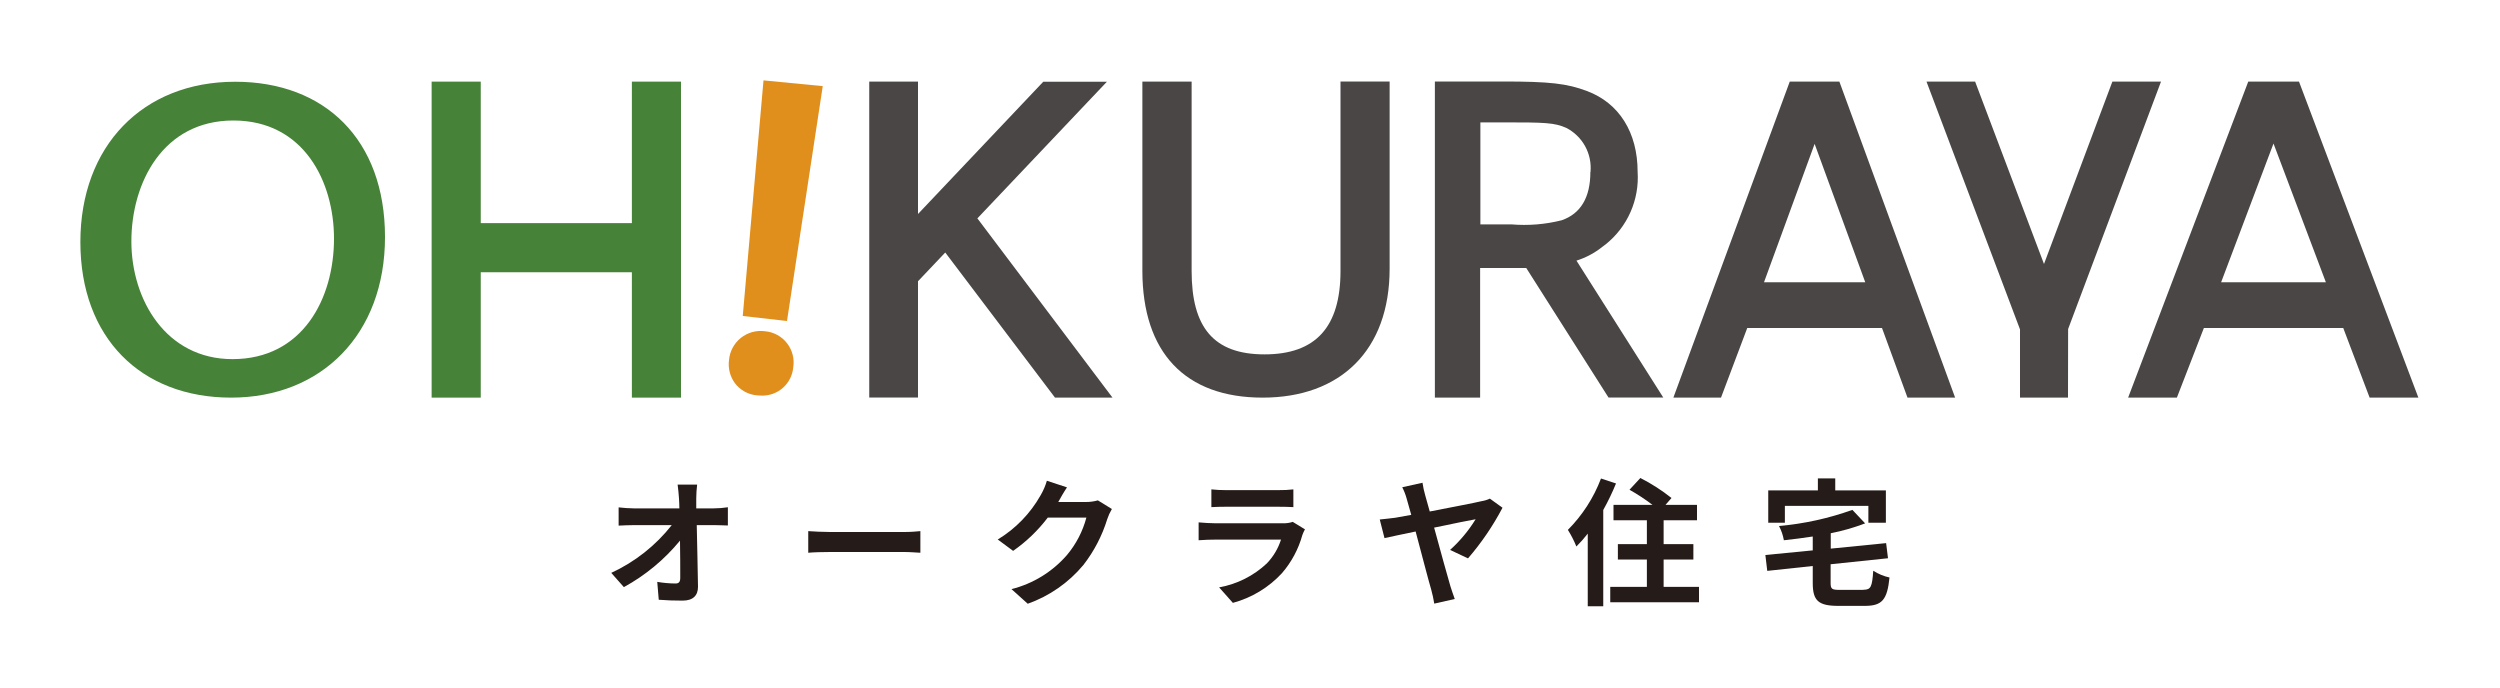 <svg width="200" height="55" viewBox="0 0 200 55" fill="none" xmlns="http://www.w3.org/2000/svg">
<path d="M57.09 40.67C57.472 40.669 57.853 40.639 58.23 40.58V42.04C57.88 42.03 57.46 42.01 57.16 42.01H55.74C55.77 43.62 55.82 45.45 55.84 46.94C55.84 47.64 55.44 48.05 54.61 48.05C53.94 48.05 53.32 48.03 52.7 47.98L52.58 46.55C53.062 46.633 53.551 46.676 54.04 46.68C54.32 46.68 54.42 46.54 54.42 46.22C54.42 45.48 54.42 44.38 54.4 43.25C53.156 44.766 51.631 46.029 49.91 46.97L48.9 45.83C50.792 44.957 52.451 43.648 53.74 42.01H50.74C50.34 42.01 49.87 42.03 49.49 42.05V40.59C49.895 40.638 50.302 40.665 50.71 40.67H54.35C54.35 40.38 54.33 40.12 54.32 39.88C54.3 39.56 54.26 39.15 54.21 38.77H55.77C55.727 39.139 55.703 39.509 55.7 39.88V40.67H57.09Z" fill="#251B18"/>
<path d="M64.66 42.49C65.06 42.52 65.86 42.56 66.43 42.56H72.34C72.85 42.56 73.34 42.52 73.63 42.49V44.22C73.37 44.21 72.81 44.16 72.34 44.16H66.43C65.8 44.16 65.07 44.18 64.66 44.22V42.49Z" fill="#251B18"/>
<path d="M88.94 40.74C88.792 40.99 88.672 41.255 88.58 41.53C88.171 42.859 87.524 44.102 86.67 45.2C85.491 46.614 83.954 47.684 82.22 48.3L80.92 47.13C82.64 46.697 84.185 45.747 85.35 44.41C86.085 43.537 86.617 42.513 86.91 41.41H83.82C83.041 42.436 82.107 43.334 81.05 44.07L79.82 43.16C81.249 42.295 82.431 41.076 83.25 39.62C83.464 39.255 83.632 38.866 83.75 38.46L85.36 38.99C85.1 39.37 84.82 39.87 84.69 40.11L84.66 40.16H86.87C87.195 40.162 87.518 40.118 87.83 40.03L88.95 40.72L88.94 40.74Z" fill="#251B18"/>
<path d="M104.4 42.34C104.317 42.487 104.247 42.641 104.19 42.8C103.879 43.925 103.322 44.967 102.56 45.85C101.501 46.998 100.138 47.823 98.63 48.23L97.53 46.99C98.963 46.734 100.29 46.067 101.35 45.07C101.866 44.531 102.253 43.881 102.48 43.17H97.17C96.91 43.17 96.36 43.18 95.89 43.22V41.79C96.35 41.83 96.82 41.86 97.17 41.86H102.62C102.891 41.873 103.162 41.836 103.42 41.75L104.4 42.35V42.34ZM96.91 39.15C97.289 39.191 97.669 39.212 98.05 39.21H102.28C102.678 39.216 103.075 39.196 103.47 39.15V40.57C103.17 40.55 102.66 40.54 102.26 40.54H98.05C97.7 40.54 97.22 40.55 96.91 40.57V39.15Z" fill="#251B18"/>
<path d="M116.01 43.99C116.803 43.275 117.49 42.45 118.05 41.54C117.72 41.59 116.26 41.89 114.73 42.21C115.24 44.07 115.81 46.16 116.03 46.89C116.11 47.12 116.27 47.65 116.38 47.92L114.74 48.29C114.682 47.916 114.601 47.545 114.5 47.18C114.3 46.52 113.74 44.35 113.25 42.52C112.13 42.75 111.16 42.96 110.76 43.05L110.38 41.56C110.81 41.52 111.19 41.47 111.62 41.42C111.8 41.39 112.27 41.3 112.9 41.19C112.75 40.66 112.62 40.22 112.55 39.95C112.462 39.614 112.338 39.289 112.18 38.98L113.8 38.62C113.848 38.951 113.918 39.278 114.01 39.6C114.11 39.95 114.24 40.4 114.38 40.92C116.08 40.59 118.01 40.22 118.54 40.09C118.765 40.055 118.984 39.988 119.19 39.89L120.2 40.62C119.438 42.071 118.512 43.43 117.44 44.67L116.02 44L116.01 43.99Z" fill="#251B18"/>
<path d="M129.28 38.68C128.983 39.407 128.642 40.114 128.26 40.8V48.5H127.02V42.69C126.74 43.053 126.436 43.397 126.11 43.72C125.923 43.257 125.696 42.812 125.43 42.39C126.593 41.222 127.496 39.821 128.08 38.28L129.29 38.68H129.28ZM135.92 46.95V48.18H128.82V46.95H131.75V44.76H129.43V43.53H131.75V41.62H129.08V40.39H132.2C131.616 39.944 131.001 39.54 130.36 39.18L131.23 38.24C132.112 38.688 132.946 39.224 133.72 39.84L133.24 40.39H135.76V41.62H133.09V43.53H135.47V44.76H133.09V46.95H135.92Z" fill="#251B18"/>
<path d="M149.08 47.18C149.67 47.18 149.77 46.95 149.86 45.66C150.258 45.916 150.698 46.099 151.16 46.2C150.98 47.97 150.58 48.47 149.19 48.47H147.07C145.46 48.47 145.02 48.05 145.02 46.64V45.28L141.38 45.67L141.23 44.4L145.02 44.03V42.92C144.24 43.04 143.46 43.14 142.71 43.22C142.641 42.822 142.509 42.437 142.32 42.08C144.324 41.903 146.297 41.469 148.19 40.79L149.21 41.87C148.317 42.21 147.397 42.475 146.46 42.66V43.89L150.89 43.45L151.04 44.66L146.45 45.14V46.63C146.45 47.13 146.55 47.19 147.2 47.19H149.07L149.08 47.18ZM142.79 41.82H141.46V39.23H145.43V38.27H146.82V39.23H150.87V41.82H149.47V40.47H142.79V41.82Z" fill="#251B18"/>
<path d="M61.2 26.5C60.858 26.453 60.51 26.476 60.176 26.568C59.843 26.66 59.533 26.82 59.263 27.036C58.994 27.252 58.771 27.521 58.609 27.826C58.447 28.131 58.349 28.466 58.32 28.81C58.234 29.461 58.403 30.12 58.79 30.65C59.001 30.932 59.27 31.165 59.579 31.334C59.888 31.503 60.229 31.604 60.58 31.63C60.7 31.64 60.81 31.65 60.93 31.65C61.56 31.665 62.172 31.439 62.641 31.02C63.111 30.6 63.404 30.017 63.46 29.39C63.514 29.051 63.497 28.704 63.411 28.372C63.325 28.04 63.172 27.728 62.962 27.457C62.751 27.186 62.486 26.962 62.185 26.797C61.884 26.632 61.552 26.531 61.21 26.5H61.2Z" fill="#E08F1D"/>
<path d="M65.82 6.89L61.08 6.43L59.42 25.28L62.96 25.68L65.82 6.89Z" fill="#E08F1D"/>
<path d="M107.24 6.53V21.68C107.24 26.17 105.25 28.35 101.16 28.35C97.07 28.35 95.33 26.17 95.33 21.68V6.53H91.39V21.65C91.39 28.2 94.81 31.81 101.01 31.81C107.21 31.81 111.17 28.05 111.17 21.49V6.52H107.24V6.53Z" fill="#494645"/>
<path d="M147.15 6.53H143.18L133.87 31.81H137.68L139.78 26.24H150.56L152.6 31.81H156.41L147.15 6.53ZM149.22 22.58H141.12L145.17 11.51L149.22 22.58Z" fill="#494645"/>
<path d="M183.92 6.53H179.86L170.25 31.81H174.15L176.31 26.24H187.46L189.57 31.81H193.47L183.92 6.53ZM186.08 22.58H177.69L181.88 11.48L186.07 22.58H186.08Z" fill="#494645"/>
<path d="M168.99 6.53L163.52 21.12L158.01 6.53H154.12L161.6 26.35V31.81H165.44L165.45 26.32L172.88 6.53H168.99Z" fill="#494645"/>
<path d="M18.81 6.54C11.41 6.54 6.43 11.69 6.43 19.36C6.43 27.03 11.28 31.81 18.49 31.81C25.7 31.81 30.8 26.76 30.8 18.96C30.8 11.16 25.98 6.54 18.82 6.54H18.81ZM26.72 19.09C26.72 23.89 24.21 28.73 18.6 28.73C13.29 28.73 10.51 23.99 10.51 19.31C10.51 14.63 13.03 9.64 18.67 9.64C24.31 9.64 26.72 14.54 26.72 19.09Z" fill="#468238"/>
<path d="M50.55 6.53V17.85H38.46V6.53H34.53V31.81H38.46V21.78H50.55V31.81H54.48V6.53H50.55Z" fill="#468238"/>
<path d="M126.12 20.85C126.88 20.609 127.588 20.229 128.21 19.73L128.45 19.55C129.312 18.861 129.996 17.974 130.441 16.964C130.887 15.954 131.082 14.851 131.01 13.75C131.01 10.6 129.53 8.24 126.95 7.28C125.36 6.68 123.98 6.52 120.24 6.52H114.79V31.81H118.41V21.44H122.1L128.68 31.8H133.06L126.11 20.84L126.12 20.85ZM127.23 13.76C127.23 15.79 126.46 17.09 124.94 17.62C123.624 17.953 122.262 18.065 120.91 17.95H118.43V9.79H120.35C123.57 9.79 124.36 9.81 125.3 10.23C125.939 10.557 126.465 11.069 126.811 11.698C127.157 12.327 127.306 13.045 127.24 13.76H127.23Z" fill="#494645"/>
<path d="M78.19 17.47L88.55 6.54H83.46L73.44 17.12V6.53H69.54V31.8H73.44V22.5L75.62 20.2L84.4 31.81H89L78.19 17.47Z" fill="#494645"/>
</svg>
